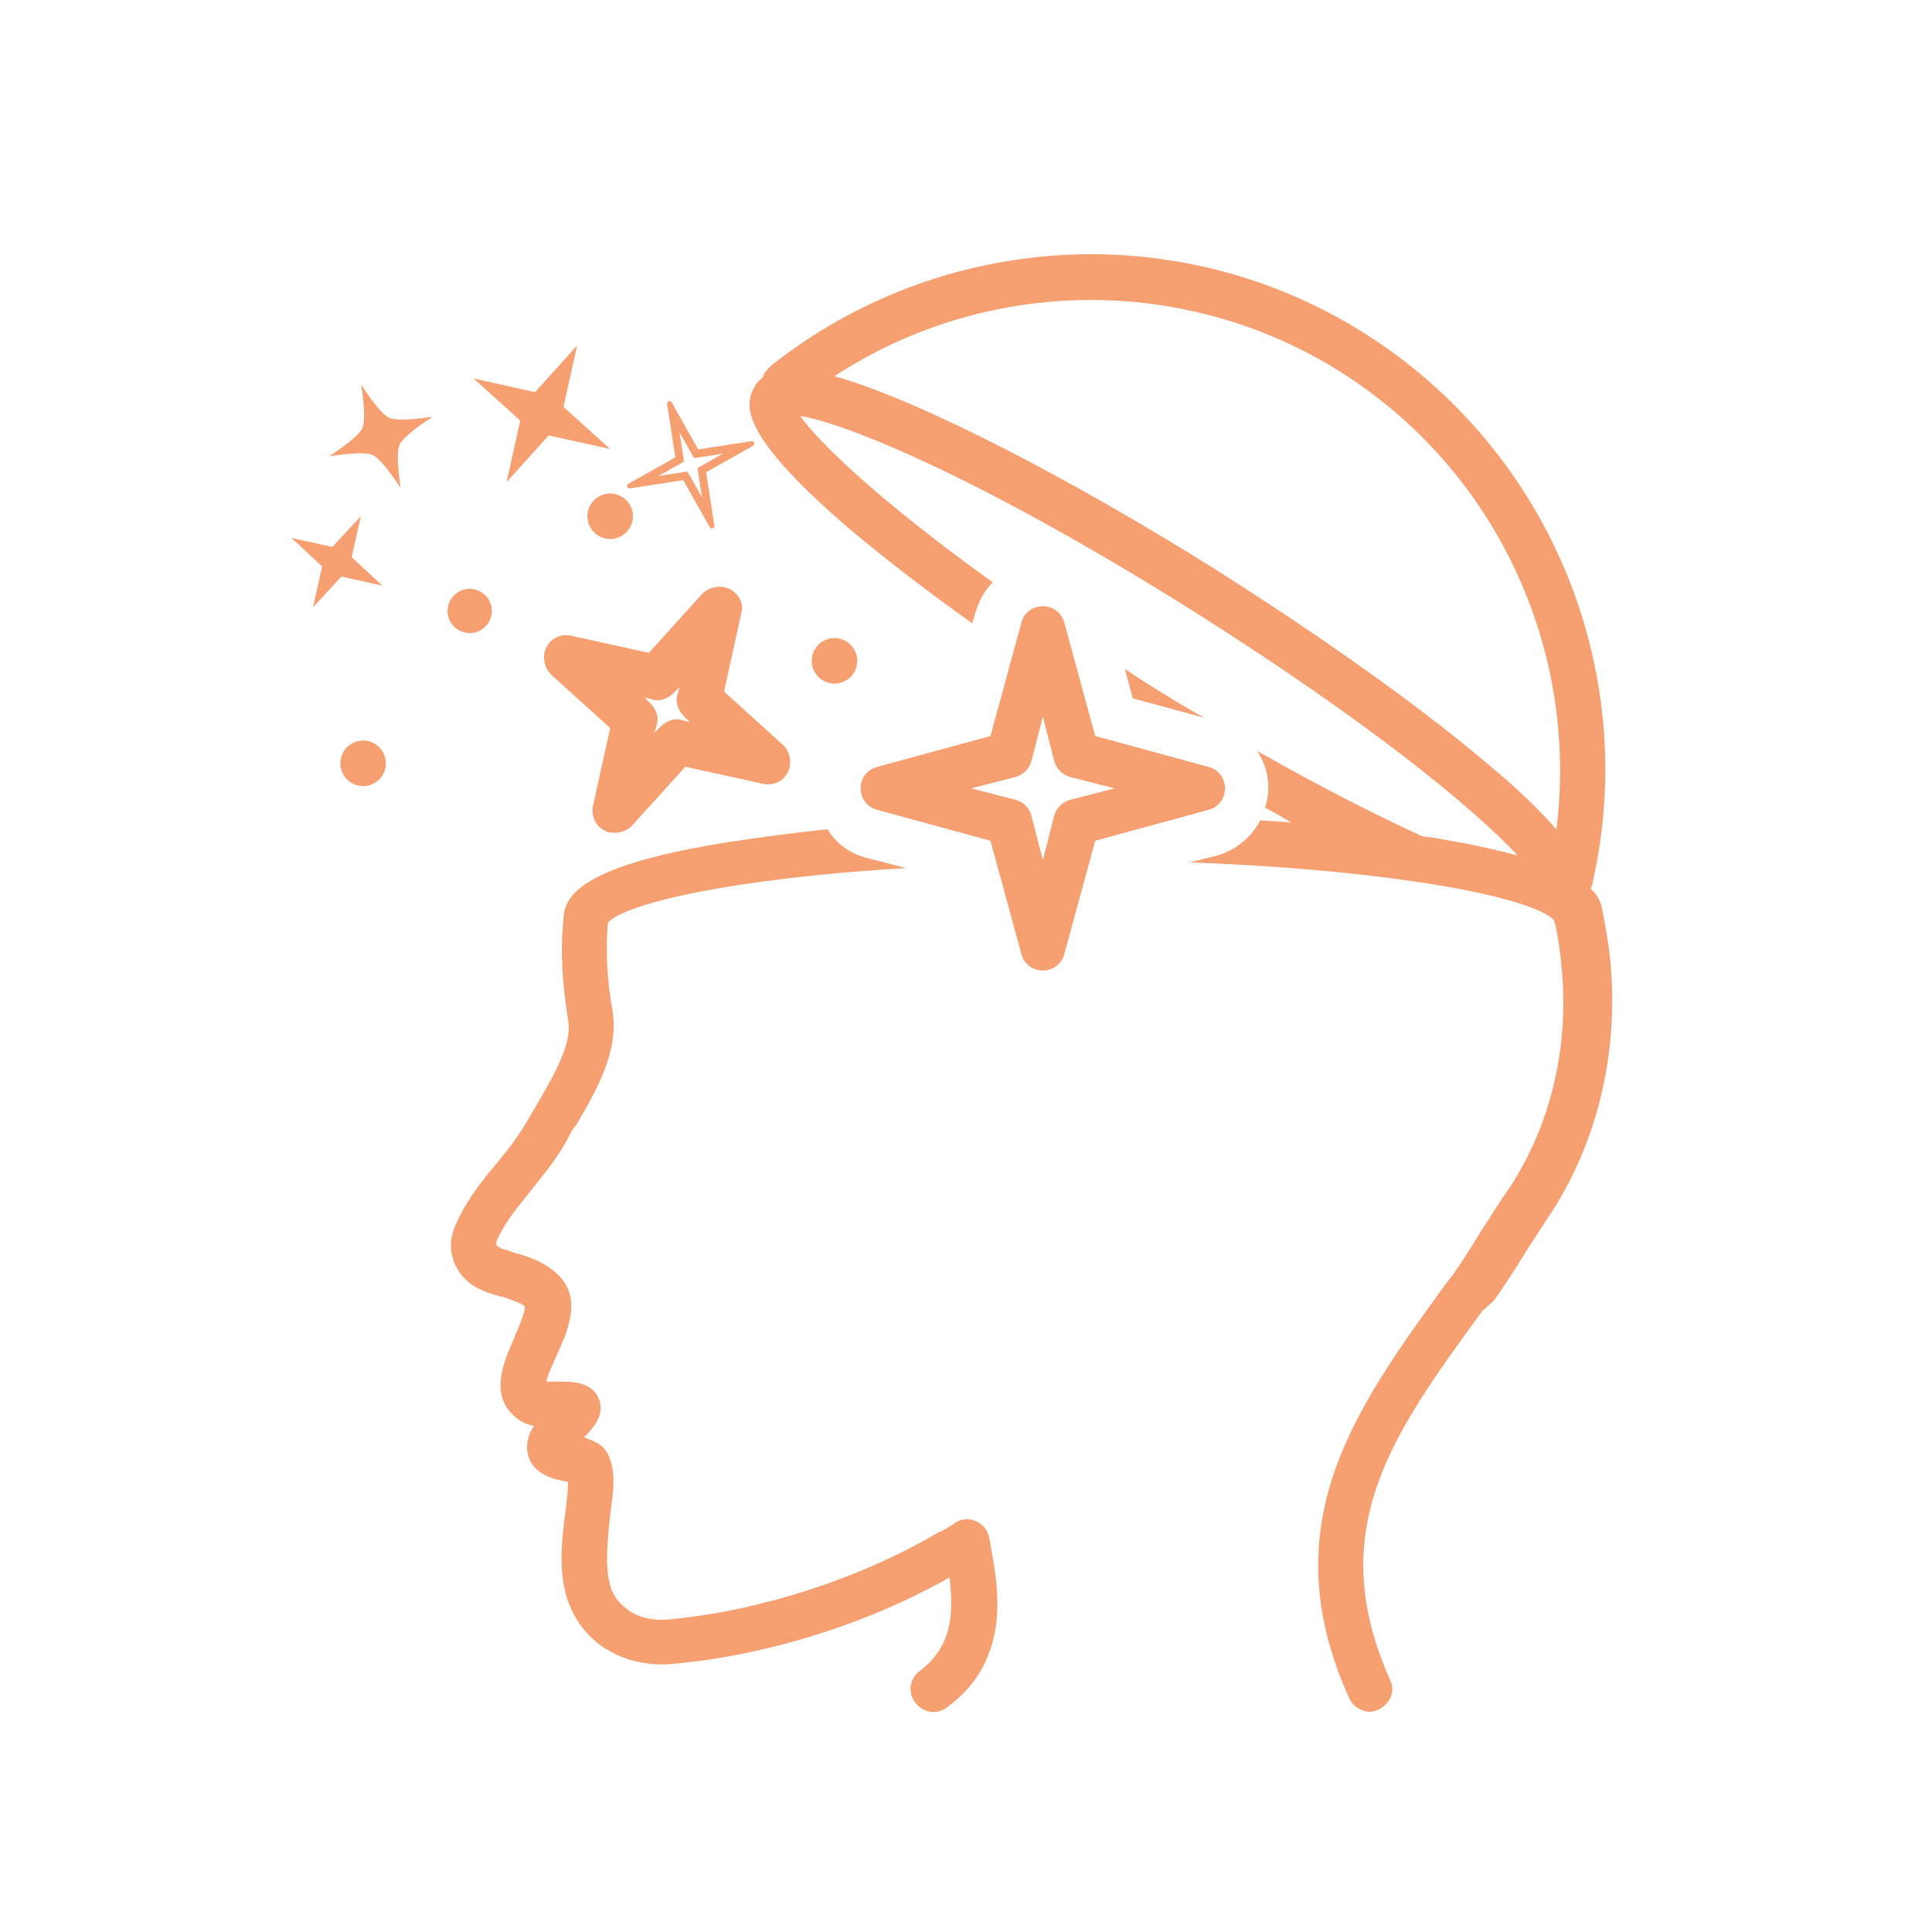 <?xml version="1.0" encoding="UTF-8"?>
<svg xmlns="http://www.w3.org/2000/svg" xmlns:xlink="http://www.w3.org/1999/xlink" width="300" zoomAndPan="magnify" viewBox="0 0 224.88 225" height="300" preserveAspectRatio="xMidYMid meet" version="1.0">
  <defs>
    <clipPath id="db14dac96f">
      <path d="M 52 96 L 117 96 L 117 199.902 L 52 199.902 Z M 52 96 " clip-rule="nonzero"></path>
    </clipPath>
    <clipPath id="b52cfc3fc7">
      <path d="M 87 29 L 188 29 L 188 199.902 L 87 199.902 Z M 87 29 " clip-rule="nonzero"></path>
    </clipPath>
    <clipPath id="ce4ac55a8a">
      <path d="M 33.766 60 L 45 60 L 45 71 L 33.766 71 Z M 33.766 60 " clip-rule="nonzero"></path>
    </clipPath>
    <clipPath id="8ddd7e3eb3">
      <path d="M 38 44 L 51 44 L 51 57 L 38 57 Z M 38 44 " clip-rule="nonzero"></path>
    </clipPath>
    <clipPath id="8a5c87d18c">
      <path d="M 35.961 47.094 L 47.867 42.551 L 52.41 54.457 L 40.504 59 Z M 35.961 47.094 " clip-rule="nonzero"></path>
    </clipPath>
    <clipPath id="07fc2b1e7c">
      <path d="M 35.961 47.094 L 47.867 42.551 L 52.41 54.457 L 40.504 59 Z M 35.961 47.094 " clip-rule="nonzero"></path>
    </clipPath>
    <clipPath id="2c1c2d0c14">
      <path d="M 52.062 68.574 L 57.312 68.574 L 57.312 73.824 L 52.062 73.824 Z M 52.062 68.574 " clip-rule="nonzero"></path>
    </clipPath>
    <clipPath id="28e7dce07a">
      <path d="M 73 47 L 88 47 L 88 61 L 73 61 Z M 73 47 " clip-rule="nonzero"></path>
    </clipPath>
    <clipPath id="3341a75ff4">
      <path d="M 71.406 49.77 L 84.797 45.133 L 89.434 58.527 L 76.043 63.164 Z M 71.406 49.77 " clip-rule="nonzero"></path>
    </clipPath>
    <clipPath id="2f5d769ec9">
      <path d="M 71.406 49.77 L 84.797 45.133 L 89.434 58.527 L 76.043 63.164 Z M 71.406 49.77 " clip-rule="nonzero"></path>
    </clipPath>
    <clipPath id="c9970bff03">
      <path d="M 74 47 L 87 47 L 87 61 L 74 61 Z M 74 47 " clip-rule="nonzero"></path>
    </clipPath>
    <clipPath id="400c857165">
      <path d="M 72.059 50.086 L 84.383 45.82 L 88.652 58.145 L 76.324 62.414 Z M 72.059 50.086 " clip-rule="nonzero"></path>
    </clipPath>
    <clipPath id="e987e73bc3">
      <path d="M 72.059 50.086 L 84.383 45.82 L 88.652 58.145 L 76.324 62.414 Z M 72.059 50.086 " clip-rule="nonzero"></path>
    </clipPath>
    <clipPath id="d1d6bba779">
      <path d="M 73 47 L 88 47 L 88 61 L 73 61 Z M 73 47 " clip-rule="nonzero"></path>
    </clipPath>
    <clipPath id="8edacdde76">
      <path d="M 71.184 49.664 L 84.812 44.945 L 89.531 58.574 L 75.902 63.293 Z M 71.184 49.664 " clip-rule="nonzero"></path>
    </clipPath>
    <clipPath id="994cfd8e65">
      <path d="M 71.184 49.664 L 84.812 44.945 L 89.531 58.574 L 75.902 63.293 Z M 71.184 49.664 " clip-rule="nonzero"></path>
    </clipPath>
    <clipPath id="a4e33236b2">
      <path d="M 73 47 L 88 47 L 88 62 L 73 62 Z M 73 47 " clip-rule="nonzero"></path>
    </clipPath>
    <clipPath id="f2f8daa75b">
      <path d="M 70.809 49.48 L 85.031 44.559 L 89.957 58.777 L 75.734 63.703 Z M 70.809 49.48 " clip-rule="nonzero"></path>
    </clipPath>
    <clipPath id="6589dd98f6">
      <path d="M 70.809 49.48 L 85.031 44.559 L 89.957 58.777 L 75.734 63.703 Z M 70.809 49.48 " clip-rule="nonzero"></path>
    </clipPath>
    <clipPath id="130cedcf46">
      <path d="M 72 46 L 88 46 L 88 62 L 72 62 Z M 72 46 " clip-rule="nonzero"></path>
    </clipPath>
    <clipPath id="568304f781">
      <path d="M 70.434 49.301 L 85.25 44.172 L 90.379 58.984 L 75.562 64.113 Z M 70.434 49.301 " clip-rule="nonzero"></path>
    </clipPath>
    <clipPath id="0d2d93ba5c">
      <path d="M 70.434 49.301 L 85.25 44.172 L 90.379 58.984 L 75.562 64.113 Z M 70.434 49.301 " clip-rule="nonzero"></path>
    </clipPath>
    <clipPath id="657f77a7e1">
      <path d="M 74 48 L 86 48 L 86 60 L 74 60 Z M 74 48 " clip-rule="nonzero"></path>
    </clipPath>
    <clipPath id="5cd5aa7fb1">
      <path d="M 73.125 50.605 L 83.91 46.871 L 87.645 57.656 L 76.859 61.391 Z M 73.125 50.605 " clip-rule="nonzero"></path>
    </clipPath>
    <clipPath id="7b74f0258c">
      <path d="M 73.125 50.605 L 83.91 46.871 L 87.645 57.656 L 76.859 61.391 Z M 73.125 50.605 " clip-rule="nonzero"></path>
    </clipPath>
    <clipPath id="5b516561c0">
      <path d="M 74 47 L 87 47 L 87 61 L 74 61 Z M 74 47 " clip-rule="nonzero"></path>
    </clipPath>
    <clipPath id="c128edc2a3">
      <path d="M 72.094 50.105 L 84.418 45.836 L 88.684 58.16 L 76.359 62.43 Z M 72.094 50.105 " clip-rule="nonzero"></path>
    </clipPath>
    <clipPath id="9d83ca013e">
      <path d="M 72.094 50.105 L 84.418 45.836 L 88.684 58.16 L 76.359 62.43 Z M 72.094 50.105 " clip-rule="nonzero"></path>
    </clipPath>
    <clipPath id="4f29e3fec3">
      <path d="M 74 48 L 87 48 L 87 60 L 74 60 Z M 74 48 " clip-rule="nonzero"></path>
    </clipPath>
    <clipPath id="132bb5eb9c">
      <path d="M 72.695 50.395 L 84.07 46.457 L 88.012 57.836 L 76.633 61.773 Z M 72.695 50.395 " clip-rule="nonzero"></path>
    </clipPath>
    <clipPath id="e0ef9bc88b">
      <path d="M 72.695 50.395 L 84.07 46.457 L 88.012 57.836 L 76.633 61.773 Z M 72.695 50.395 " clip-rule="nonzero"></path>
    </clipPath>
    <clipPath id="35ad6cc283">
      <path d="M 74 47 L 87 47 L 87 61 L 74 61 Z M 74 47 " clip-rule="nonzero"></path>
    </clipPath>
    <clipPath id="32f163956a">
      <path d="M 71.887 50.004 L 84.566 45.613 L 88.957 58.293 L 76.277 62.684 Z M 71.887 50.004 " clip-rule="nonzero"></path>
    </clipPath>
    <clipPath id="75ba90a095">
      <path d="M 71.887 50.004 L 84.566 45.613 L 88.957 58.293 L 76.277 62.684 Z M 71.887 50.004 " clip-rule="nonzero"></path>
    </clipPath>
    <clipPath id="ad11524024">
      <path d="M 73 47 L 87 47 L 87 61 L 73 61 Z M 73 47 " clip-rule="nonzero"></path>
    </clipPath>
    <clipPath id="3ab39ebf11">
      <path d="M 71.543 49.836 L 84.699 45.281 L 89.25 58.438 L 76.098 62.992 Z M 71.543 49.836 " clip-rule="nonzero"></path>
    </clipPath>
    <clipPath id="f8c4689333">
      <path d="M 71.543 49.836 L 84.699 45.281 L 89.25 58.438 L 76.098 62.992 Z M 71.543 49.836 " clip-rule="nonzero"></path>
    </clipPath>
    <clipPath id="743c4a4428">
      <path d="M 73 47 L 88 47 L 88 61 L 73 61 Z M 73 47 " clip-rule="nonzero"></path>
    </clipPath>
    <clipPath id="1823b55039">
      <path d="M 71.195 49.668 L 84.824 44.949 L 89.543 58.578 L 75.914 63.297 Z M 71.195 49.668 " clip-rule="nonzero"></path>
    </clipPath>
    <clipPath id="7020d5a200">
      <path d="M 71.195 49.668 L 84.824 44.949 L 89.543 58.578 L 75.914 63.297 Z M 71.195 49.668 " clip-rule="nonzero"></path>
    </clipPath>
    <clipPath id="d5271d236f">
      <path d="M 75 49 L 86 49 L 86 60 L 75 60 Z M 75 49 " clip-rule="nonzero"></path>
    </clipPath>
    <clipPath id="82df46e34a">
      <path d="M 73.68 50.875 L 83.637 47.43 L 87.082 57.383 L 77.129 60.832 Z M 73.68 50.875 " clip-rule="nonzero"></path>
    </clipPath>
    <clipPath id="265e36c849">
      <path d="M 73.68 50.875 L 83.637 47.43 L 87.082 57.383 L 77.129 60.832 Z M 73.68 50.875 " clip-rule="nonzero"></path>
    </clipPath>
  </defs>
  <path fill="#f6a071" d="M 133.324 79.48 C 132.527 78.949 131.734 78.418 130.938 77.891 L 131.867 81.336 L 140.219 83.59 C 137.965 82.398 135.711 80.938 133.324 79.48 Z M 133.324 79.48 " fill-opacity="1" fill-rule="nonzero"></path>
  <g clip-path="url(#db14dac96f)">
    <path fill="#f6a071" d="M 107.07 194.578 C 105.875 195.508 105.609 197.098 106.539 198.293 C 107.465 199.484 109.059 199.75 110.25 198.824 C 117.676 193.387 116.219 185.031 115.422 180.656 C 115.289 180.125 115.289 179.594 115.156 179.199 C 115.023 178.27 114.496 177.605 113.699 177.207 C 112.902 176.812 111.977 176.812 111.18 177.34 C 111.047 177.473 109.59 178.402 109.324 178.402 C 100.172 183.84 88.238 187.684 77.633 188.613 C 75.906 188.746 74.184 188.348 72.988 187.418 C 71.93 186.625 71.266 185.695 71 184.633 C 70.34 182.246 70.734 179.066 71 176.414 C 71.398 173.629 71.664 171.508 70.867 169.648 C 70.34 168.191 69.012 167.793 67.949 167.395 C 69.012 166.336 70.207 165.008 69.809 163.285 C 69.145 160.898 66.625 160.898 65.035 160.898 C 64.637 160.898 64.105 160.898 63.574 160.898 C 63.707 160.102 64.371 158.777 64.77 157.848 C 66.094 154.93 67.82 151.086 64.77 148.301 C 63.441 147.109 61.852 146.445 60.395 146.047 L 59.863 145.914 C 59.598 145.781 59.332 145.781 59.199 145.648 C 58.535 145.516 57.875 145.25 57.742 144.984 C 57.742 144.984 57.742 144.855 57.742 144.59 C 58.535 142.73 59.863 141.008 61.586 138.887 C 63.043 137.031 64.77 135.043 66.094 132.523 C 66.359 131.992 66.625 131.461 67.023 131.062 C 69.41 126.953 72.062 122.445 71.266 117.672 C 70.602 113.957 70.469 110.641 70.734 107.461 C 72.727 105.207 85.32 102.289 105.477 101.094 L 100.836 99.902 C 98.848 99.371 97.258 98.176 96.328 96.586 C 92.219 96.984 88.504 97.516 84.926 98.047 C 68.082 100.695 65.562 104.145 65.562 107.062 C 65.168 110.773 65.434 114.621 66.094 118.73 C 66.625 121.516 64.504 125.098 62.516 128.543 C 62.25 129.074 61.852 129.605 61.586 130.133 C 60.395 132.258 58.934 134.113 57.477 135.836 C 55.617 138.09 54.027 140.211 52.969 142.73 C 52.172 144.457 52.305 146.445 53.363 148.035 C 54.559 149.891 56.414 150.422 57.609 150.82 C 57.742 150.82 58.008 150.953 58.137 150.953 L 58.668 151.086 C 59.73 151.484 60.656 151.75 61.055 152.148 C 61.188 152.676 60.262 154.668 59.863 155.727 C 58.668 158.512 56.68 162.621 60.262 165.273 C 60.789 165.672 61.453 165.938 62.117 166.07 C 61.586 166.867 61.32 167.66 61.32 168.59 C 61.453 171.773 64.637 172.301 65.961 172.566 C 65.961 172.566 65.961 172.566 66.094 172.566 C 66.094 173.496 65.961 174.82 65.828 175.75 C 65.434 178.801 64.902 182.645 65.961 186.094 C 66.625 188.215 67.949 190.203 69.941 191.664 C 72.195 193.254 75.113 194.051 78.16 193.785 C 89.035 192.855 100.969 189.145 110.516 183.707 C 111.047 187.949 110.781 191.793 107.07 194.578 Z M 107.07 194.578 " fill-opacity="1" fill-rule="nonzero"></path>
  </g>
  <g clip-path="url(#b52cfc3fc7)">
    <path fill="#f6a071" d="M 173.898 151.484 C 175.227 149.629 176.418 147.77 177.48 146.047 C 178.277 144.723 179.203 143.395 180.133 141.938 C 185.703 133.715 188.355 123.371 187.559 112.895 C 187.426 110.773 187.027 108.52 186.629 106.398 C 186.496 105.473 186.23 104.41 185.172 103.48 C 185.305 103.215 185.438 102.953 185.438 102.688 C 191.008 77.891 180.266 52.297 158.785 38.773 C 137.301 25.246 109.59 26.836 89.699 42.617 C 89.301 43.016 88.902 43.414 88.77 43.941 C 88.371 44.34 87.973 44.605 87.84 45.004 C 86.383 47.391 86.648 51.105 98.848 61.578 C 102.957 65.027 107.73 68.738 113.168 72.586 L 113.566 71.258 C 113.965 69.934 114.629 68.738 115.555 67.812 C 102.426 58.398 95.266 51.5 93.145 48.453 C 98.316 49.246 114.098 55.613 138.629 70.996 C 159.445 84.121 171.645 94.199 176.684 99.637 C 174.297 98.973 171.25 98.309 167.402 97.648 C 166.871 97.516 166.211 97.516 165.547 97.383 C 160.375 94.996 154.012 91.812 146.32 87.438 C 147.246 88.762 147.645 90.223 147.645 91.812 C 147.645 92.609 147.512 93.27 147.246 94.066 C 148.309 94.598 149.234 95.129 150.297 95.789 C 149.105 95.656 147.91 95.656 146.719 95.527 C 145.656 97.516 143.934 98.973 141.68 99.637 L 138.496 100.434 C 163.16 101.359 178.805 104.676 180.93 107.195 C 180.93 107.328 180.93 107.461 181.062 107.594 C 181.457 109.449 181.723 111.438 181.855 113.293 C 182.652 122.578 180.266 131.727 175.359 138.887 C 174.297 140.344 173.504 141.805 172.574 143.129 C 171.512 144.855 170.453 146.578 169.258 148.301 L 168.332 149.496 C 157.855 163.949 147.91 177.473 157.059 197.762 C 157.457 198.691 158.52 199.352 159.445 199.352 C 159.844 199.352 160.242 199.219 160.508 199.086 C 161.832 198.426 162.496 196.965 161.832 195.641 C 154.012 178.137 162.098 167 172.574 152.676 Z M 173.105 88.895 C 165.148 82.133 153.879 74.176 141.547 66.352 C 125.5 56.273 107.465 46.727 97.125 43.812 C 114.758 32.273 137.832 31.875 156 43.281 C 174.164 54.684 183.844 75.637 181.195 96.586 C 179.336 94.465 176.816 91.945 173.105 88.895 Z M 173.105 88.895 " fill-opacity="1" fill-rule="nonzero"></path>
  </g>
  <path fill="#f6a071" d="M 121.391 113.027 C 122.582 113.027 123.645 112.234 123.91 111.039 L 127.488 97.914 L 140.617 94.332 C 141.812 94.066 142.605 93.008 142.605 91.812 C 142.605 90.621 141.812 89.559 140.617 89.293 L 127.488 85.715 L 123.91 72.586 C 123.645 71.391 122.582 70.598 121.391 70.598 C 120.195 70.598 119.137 71.391 118.871 72.586 L 115.289 85.715 L 102.164 89.293 C 100.969 89.559 100.172 90.621 100.172 91.812 C 100.172 93.008 100.969 94.066 102.164 94.332 L 115.289 97.914 L 118.871 111.039 C 119.137 112.234 120.195 113.027 121.391 113.027 Z M 113.035 91.812 L 118.207 90.488 C 119.137 90.223 119.797 89.559 120.062 88.629 L 121.391 83.457 L 122.715 88.629 C 122.98 89.559 123.645 90.223 124.574 90.488 L 129.742 91.812 L 124.574 93.141 C 123.645 93.402 122.98 94.066 122.715 94.996 L 121.391 100.168 L 120.062 94.996 C 119.797 94.066 119.137 93.402 118.207 93.141 Z M 113.035 91.812 " fill-opacity="1" fill-rule="nonzero"></path>
  <path fill="#f6a071" d="M 84.926 68.605 C 83.863 68.078 82.539 68.344 81.742 69.137 L 75.508 76.031 L 66.492 74.043 C 65.301 73.777 64.105 74.309 63.574 75.371 C 63.043 76.43 63.309 77.758 64.105 78.551 L 71 84.785 L 69.012 93.801 C 68.746 94.996 69.277 96.188 70.34 96.719 C 70.734 96.984 71.133 96.984 71.531 96.984 C 72.195 96.984 72.988 96.719 73.52 96.188 L 79.754 89.293 L 88.77 91.281 C 89.965 91.547 91.156 91.016 91.688 89.957 C 92.219 88.895 91.953 87.57 91.156 86.773 L 84.262 80.543 L 86.25 71.523 C 86.648 70.332 85.984 69.137 84.926 68.605 Z M 79.355 83.855 C 78.426 83.59 77.5 83.988 76.836 84.652 L 76.172 85.316 L 76.438 84.387 C 76.703 83.457 76.305 82.531 75.641 81.867 L 74.98 81.203 L 75.906 81.469 C 76.836 81.734 77.766 81.336 78.426 80.676 L 79.09 80.012 L 78.824 80.938 C 78.559 81.867 78.957 82.797 79.621 83.457 L 80.281 84.121 Z M 79.355 83.855 " fill-opacity="1" fill-rule="nonzero"></path>
  <path fill="#f6a071" d="M 62.25 45.668 L 55.09 44.074 L 60.527 48.98 L 58.934 56.145 L 63.84 50.707 L 71 52.297 L 65.562 47.391 L 67.156 40.23 Z M 62.25 45.668 " fill-opacity="1" fill-rule="nonzero"></path>
  <g clip-path="url(#ce4ac55a8a)">
    <path fill="#f6a071" d="M 39.707 67.148 L 44.48 68.211 L 40.898 64.895 L 41.961 60.121 L 38.645 63.699 L 33.871 62.641 L 37.453 65.957 L 36.391 70.73 Z M 39.707 67.148 " fill-opacity="1" fill-rule="nonzero"></path>
  </g>
  <path fill="#f6a071" d="M 73.652 60.121 C 73.652 60.473 73.586 60.812 73.449 61.137 C 73.316 61.461 73.125 61.746 72.875 61.996 C 72.629 62.246 72.34 62.438 72.016 62.57 C 71.691 62.707 71.352 62.773 71 62.773 C 70.648 62.773 70.312 62.707 69.984 62.57 C 69.66 62.438 69.375 62.246 69.125 61.996 C 68.879 61.746 68.684 61.461 68.551 61.137 C 68.418 60.812 68.348 60.473 68.348 60.121 C 68.348 59.77 68.418 59.43 68.551 59.105 C 68.684 58.781 68.879 58.496 69.125 58.246 C 69.375 57.996 69.66 57.805 69.984 57.672 C 70.312 57.535 70.648 57.469 71 57.469 C 71.352 57.469 71.691 57.535 72.016 57.672 C 72.34 57.805 72.629 57.996 72.875 58.246 C 73.125 58.496 73.316 58.781 73.449 59.105 C 73.586 59.43 73.652 59.77 73.652 60.121 Z M 73.652 60.121 " fill-opacity="1" fill-rule="nonzero"></path>
  <path fill="#f6a071" d="M 44.879 88.895 C 44.879 89.246 44.812 89.586 44.676 89.91 C 44.543 90.234 44.352 90.523 44.102 90.77 C 43.852 91.02 43.566 91.211 43.242 91.344 C 42.918 91.48 42.578 91.547 42.227 91.547 C 41.875 91.547 41.535 91.48 41.211 91.344 C 40.887 91.211 40.602 91.02 40.352 90.77 C 40.102 90.523 39.91 90.234 39.777 89.91 C 39.641 89.586 39.574 89.246 39.574 88.895 C 39.574 88.543 39.641 88.207 39.777 87.879 C 39.91 87.555 40.102 87.27 40.352 87.02 C 40.602 86.773 40.887 86.578 41.211 86.445 C 41.535 86.312 41.875 86.242 42.227 86.242 C 42.578 86.242 42.918 86.312 43.242 86.445 C 43.566 86.578 43.852 86.773 44.102 87.02 C 44.352 87.27 44.543 87.555 44.676 87.879 C 44.812 88.207 44.879 88.543 44.879 88.895 Z M 44.879 88.895 " fill-opacity="1" fill-rule="nonzero"></path>
  <path fill="#f6a071" d="M 99.777 76.961 C 99.777 77.312 99.707 77.652 99.574 77.977 C 99.438 78.301 99.246 78.586 99 78.836 C 98.75 79.086 98.465 79.277 98.137 79.41 C 97.812 79.547 97.477 79.613 97.125 79.613 C 96.773 79.613 96.434 79.547 96.109 79.41 C 95.785 79.277 95.496 79.086 95.25 78.836 C 95 78.586 94.809 78.301 94.672 77.977 C 94.539 77.652 94.473 77.312 94.473 76.961 C 94.473 76.609 94.539 76.27 94.672 75.945 C 94.809 75.621 95 75.336 95.25 75.086 C 95.496 74.836 95.785 74.645 96.109 74.512 C 96.434 74.375 96.773 74.309 97.125 74.309 C 97.477 74.309 97.812 74.375 98.137 74.512 C 98.465 74.645 98.75 74.836 99 75.086 C 99.246 75.336 99.438 75.621 99.574 75.945 C 99.707 76.27 99.777 76.609 99.777 76.961 Z M 99.777 76.961 " fill-opacity="1" fill-rule="nonzero"></path>
  <g clip-path="url(#8ddd7e3eb3)">
    <g clip-path="url(#8a5c87d18c)">
      <g clip-path="url(#07fc2b1e7c)">
        <path fill="#f6a071" d="M 46.473 51.797 C 45.953 52.957 46.613 56.871 46.613 56.871 C 46.613 56.871 44.496 53.512 43.34 52.992 C 42.18 52.477 38.266 53.137 38.266 53.137 C 38.266 53.137 41.625 51.02 42.141 49.859 C 42.66 48.703 42 44.789 42 44.789 C 42 44.789 44.117 48.148 45.273 48.664 C 46.434 49.184 50.348 48.523 50.348 48.523 C 50.348 48.523 46.988 50.641 46.473 51.797 Z M 46.473 51.797 " fill-opacity="1" fill-rule="nonzero"></path>
      </g>
    </g>
  </g>
  <g clip-path="url(#2c1c2d0c14)">
    <path fill="#f6a071" d="M 57.219 71.152 C 57.219 71.496 57.152 71.824 57.02 72.137 C 56.891 72.453 56.703 72.734 56.461 72.973 C 56.219 73.215 55.941 73.402 55.625 73.531 C 55.312 73.664 54.98 73.73 54.641 73.73 C 54.297 73.73 53.969 73.664 53.652 73.531 C 53.34 73.402 53.059 73.215 52.816 72.973 C 52.578 72.734 52.391 72.453 52.258 72.137 C 52.129 71.824 52.062 71.496 52.062 71.152 C 52.062 70.812 52.129 70.48 52.258 70.168 C 52.391 69.852 52.578 69.57 52.816 69.332 C 53.059 69.09 53.34 68.902 53.652 68.773 C 53.969 68.641 54.297 68.574 54.641 68.574 C 54.98 68.574 55.312 68.641 55.625 68.773 C 55.941 68.902 56.219 69.09 56.461 69.332 C 56.703 69.57 56.891 69.852 57.02 70.168 C 57.152 70.48 57.219 70.812 57.219 71.152 Z M 57.219 71.152 " fill-opacity="1" fill-rule="nonzero"></path>
  </g>
  <g clip-path="url(#28e7dce07a)">
    <g clip-path="url(#3341a75ff4)">
      <g clip-path="url(#2f5d769ec9)">
        <path fill="#f6a071" d="M 82.691 60.797 C 82.555 60.848 82.449 60.805 82.379 60.68 L 79.598 55.746 L 74 56.613 C 73.855 56.633 73.762 56.578 73.715 56.438 C 73.668 56.301 73.707 56.199 73.832 56.125 L 78.766 53.344 L 77.902 47.75 C 77.879 47.605 77.938 47.508 78.074 47.461 C 78.211 47.414 78.316 47.453 78.387 47.582 L 81.168 52.516 L 86.766 51.648 C 86.906 51.625 87.004 51.684 87.051 51.82 C 87.098 51.961 87.059 52.062 86.934 52.137 L 82 54.914 L 82.863 60.512 C 82.887 60.656 82.828 60.75 82.691 60.797 Z M 75.344 55.875 L 79.699 55.199 C 79.816 55.184 79.906 55.227 79.965 55.332 L 82.129 59.172 L 81.453 54.816 C 81.438 54.699 81.48 54.609 81.586 54.551 L 85.422 52.387 L 81.07 53.059 C 80.949 53.078 80.863 53.035 80.805 52.93 L 78.641 49.094 L 79.312 53.445 C 79.332 53.566 79.285 53.652 79.184 53.711 Z M 75.344 55.875 " fill-opacity="1" fill-rule="nonzero"></path>
      </g>
    </g>
  </g>
  <g clip-path="url(#c9970bff03)">
    <g clip-path="url(#400c857165)">
      <g clip-path="url(#e987e73bc3)">
        <path fill="#f6a071" d="M 82.523 60.312 C 82.395 60.359 82.301 60.32 82.234 60.203 L 79.656 55.629 L 74.465 56.43 C 74.332 56.453 74.242 56.398 74.199 56.27 C 74.152 56.145 74.191 56.047 74.309 55.98 L 78.883 53.402 L 78.082 48.211 C 78.062 48.078 78.113 47.988 78.242 47.945 C 78.371 47.902 78.465 47.938 78.531 48.055 L 81.109 52.633 L 86.301 51.828 C 86.434 51.809 86.523 51.863 86.566 51.988 C 86.609 52.117 86.574 52.215 86.457 52.281 L 81.883 54.859 L 82.684 60.047 C 82.703 60.18 82.652 60.27 82.523 60.312 Z M 75.707 55.75 L 79.75 55.125 C 79.859 55.105 79.941 55.148 79.996 55.242 L 82 58.805 L 81.375 54.766 C 81.359 54.656 81.398 54.574 81.496 54.52 L 85.055 52.512 L 81.02 53.137 C 80.91 53.152 80.828 53.113 80.773 53.016 L 78.766 49.457 L 79.391 53.496 C 79.406 53.605 79.367 53.688 79.27 53.742 Z M 75.707 55.75 " fill-opacity="1" fill-rule="nonzero"></path>
      </g>
    </g>
  </g>
  <g clip-path="url(#d1d6bba779)">
    <g clip-path="url(#8edacdde76)">
      <g clip-path="url(#994cfd8e65)">
        <path fill="#f6a071" d="M 82.75 60.965 C 82.609 61.012 82.5 60.973 82.43 60.844 L 79.578 55.785 L 73.844 56.672 C 73.695 56.695 73.598 56.637 73.547 56.496 C 73.5 56.355 73.539 56.25 73.668 56.176 L 78.727 53.324 L 77.84 47.59 C 77.816 47.441 77.875 47.344 78.016 47.297 C 78.156 47.246 78.266 47.289 78.336 47.418 L 81.188 52.473 L 86.922 51.586 C 87.07 51.562 87.168 51.625 87.219 51.766 C 87.266 51.906 87.227 52.012 87.094 52.086 L 82.039 54.934 L 82.926 60.668 C 82.949 60.816 82.891 60.914 82.75 60.965 Z M 75.215 55.918 L 79.684 55.227 C 79.805 55.211 79.895 55.254 79.953 55.359 L 82.172 59.297 L 81.48 54.832 C 81.465 54.711 81.508 54.621 81.613 54.562 L 85.547 52.344 L 81.086 53.031 C 80.965 53.051 80.875 53.008 80.812 52.898 L 78.594 48.965 L 79.285 53.43 C 79.305 53.551 79.258 53.641 79.152 53.703 Z M 75.215 55.918 " fill-opacity="1" fill-rule="nonzero"></path>
      </g>
    </g>
  </g>
  <g clip-path="url(#a4e33236b2)">
    <g clip-path="url(#f2f8daa75b)">
      <g clip-path="url(#6589dd98f6)">
        <path fill="#f6a071" d="M 82.844 61.242 C 82.699 61.293 82.586 61.25 82.512 61.113 L 79.547 55.852 L 73.578 56.777 C 73.426 56.801 73.32 56.738 73.27 56.594 C 73.219 56.445 73.262 56.336 73.398 56.258 L 78.66 53.293 L 77.738 47.324 C 77.715 47.172 77.773 47.07 77.922 47.02 C 78.066 46.969 78.18 47.012 78.254 47.145 L 81.219 52.406 L 87.188 51.484 C 87.34 51.461 87.441 51.523 87.492 51.668 C 87.543 51.816 87.504 51.926 87.367 52.004 L 82.105 54.969 L 83.031 60.934 C 83.055 61.09 82.992 61.191 82.844 61.242 Z M 75.008 55.992 L 79.656 55.273 C 79.781 55.254 79.875 55.301 79.938 55.41 L 82.246 59.504 L 81.527 54.863 C 81.508 54.734 81.555 54.641 81.664 54.578 L 85.758 52.27 L 81.113 52.988 C 80.988 53.008 80.895 52.961 80.832 52.852 L 78.523 48.758 L 79.242 53.402 C 79.262 53.527 79.215 53.621 79.105 53.684 Z M 75.008 55.992 " fill-opacity="1" fill-rule="nonzero"></path>
      </g>
    </g>
  </g>
  <g clip-path="url(#130cedcf46)">
    <g clip-path="url(#568304f781)">
      <g clip-path="url(#0d2d93ba5c)">
        <path fill="#f6a071" d="M 82.941 61.52 C 82.789 61.574 82.672 61.527 82.594 61.387 L 79.512 55.922 L 73.312 56.879 C 73.152 56.906 73.047 56.84 72.992 56.688 C 72.941 56.535 72.984 56.422 73.125 56.34 L 78.594 53.262 L 77.633 47.059 C 77.609 46.898 77.672 46.793 77.824 46.738 C 77.977 46.688 78.094 46.73 78.172 46.871 L 81.254 52.34 L 87.453 51.379 C 87.613 51.355 87.719 51.418 87.773 51.57 C 87.824 51.723 87.781 51.84 87.641 51.918 L 82.172 55 L 83.133 61.203 C 83.156 61.359 83.094 61.469 82.941 61.52 Z M 74.797 56.062 L 79.625 55.316 C 79.758 55.297 79.855 55.344 79.922 55.461 L 82.316 59.715 L 81.57 54.891 C 81.551 54.758 81.598 54.66 81.715 54.594 L 85.965 52.195 L 81.145 52.941 C 81.012 52.961 80.914 52.914 80.848 52.801 L 78.449 48.547 L 79.195 53.371 C 79.215 53.504 79.168 53.602 79.055 53.668 Z M 74.797 56.062 " fill-opacity="1" fill-rule="nonzero"></path>
      </g>
    </g>
  </g>
  <g clip-path="url(#657f77a7e1)">
    <g clip-path="url(#5cd5aa7fb1)">
      <g clip-path="url(#7b74f0258c)">
        <path fill="#f6a071" d="M 82.25 59.52 C 82.137 59.559 82.055 59.527 81.996 59.426 L 79.75 55.438 L 75.223 56.137 C 75.109 56.156 75.031 56.109 74.992 55.996 C 74.953 55.887 74.984 55.801 75.086 55.742 L 79.078 53.496 L 78.375 48.973 C 78.359 48.855 78.406 48.777 78.516 48.738 C 78.629 48.699 78.711 48.734 78.77 48.836 L 81.016 52.824 L 85.543 52.125 C 85.656 52.105 85.734 52.152 85.773 52.266 C 85.812 52.375 85.781 52.461 85.676 52.516 L 81.688 54.766 L 82.391 59.289 C 82.406 59.406 82.359 59.48 82.25 59.52 Z M 76.309 55.543 L 79.832 54.996 C 79.926 54.98 79.996 55.016 80.047 55.102 L 81.793 58.203 L 81.25 54.684 C 81.234 54.59 81.27 54.516 81.355 54.469 L 84.457 52.719 L 80.938 53.266 C 80.84 53.277 80.77 53.242 80.723 53.16 L 78.973 50.059 L 79.516 53.578 C 79.531 53.672 79.496 53.746 79.414 53.793 Z M 76.309 55.543 " fill-opacity="1" fill-rule="nonzero"></path>
      </g>
    </g>
  </g>
  <g clip-path="url(#5b516561c0)">
    <g clip-path="url(#c128edc2a3)">
      <g clip-path="url(#9d83ca013e)">
        <path fill="#f6a071" d="M 82.516 60.289 C 82.387 60.332 82.293 60.297 82.227 60.18 L 79.656 55.621 L 74.488 56.422 C 74.355 56.441 74.266 56.391 74.223 56.262 C 74.18 56.137 74.215 56.039 74.332 55.973 L 78.891 53.406 L 78.09 48.238 C 78.07 48.105 78.125 48.016 78.25 47.973 C 78.379 47.926 78.473 47.965 78.539 48.082 L 81.105 52.637 L 86.277 51.84 C 86.41 51.816 86.496 51.871 86.539 51.996 C 86.586 52.125 86.547 52.223 86.43 52.289 L 81.875 54.855 L 82.676 60.023 C 82.695 60.156 82.641 60.242 82.516 60.289 Z M 75.727 55.742 L 79.75 55.117 C 79.859 55.102 79.941 55.141 79.996 55.238 L 81.996 58.785 L 81.371 54.762 C 81.355 54.656 81.395 54.574 81.492 54.52 L 85.035 52.52 L 81.016 53.141 C 80.906 53.156 80.824 53.117 80.77 53.02 L 78.773 49.477 L 79.395 53.5 C 79.41 53.609 79.371 53.691 79.273 53.746 Z M 75.727 55.742 " fill-opacity="1" fill-rule="nonzero"></path>
      </g>
    </g>
  </g>
  <g clip-path="url(#4f29e3fec3)">
    <g clip-path="url(#132bb5eb9c)">
      <g clip-path="url(#e0ef9bc88b)">
        <path fill="#f6a071" d="M 82.359 59.84 C 82.242 59.883 82.152 59.848 82.09 59.738 L 79.711 55.516 L 74.918 56.254 C 74.793 56.273 74.711 56.227 74.672 56.105 C 74.629 55.988 74.664 55.898 74.773 55.84 L 79 53.457 L 78.258 48.664 C 78.238 48.543 78.289 48.461 78.406 48.418 C 78.523 48.379 78.613 48.41 78.672 48.52 L 81.055 52.746 L 85.848 52.004 C 85.969 51.984 86.051 52.035 86.094 52.152 C 86.133 52.27 86.102 52.359 85.992 52.422 L 81.766 54.801 L 82.508 59.594 C 82.527 59.719 82.477 59.801 82.359 59.84 Z M 76.066 55.625 L 79.797 55.047 C 79.898 55.031 79.973 55.07 80.023 55.156 L 81.875 58.445 L 81.301 54.719 C 81.285 54.617 81.32 54.539 81.41 54.488 L 84.695 52.637 L 80.969 53.211 C 80.867 53.227 80.793 53.191 80.742 53.102 L 78.887 49.816 L 79.465 53.543 C 79.48 53.645 79.445 53.723 79.355 53.773 Z M 76.066 55.625 " fill-opacity="1" fill-rule="nonzero"></path>
      </g>
    </g>
  </g>
  <g clip-path="url(#35ad6cc283)">
    <g clip-path="url(#32f163956a)">
      <g clip-path="url(#75ba90a095)">
        <path fill="#f6a071" d="M 82.57 60.441 C 82.438 60.488 82.34 60.449 82.273 60.328 L 79.641 55.66 L 74.344 56.48 C 74.207 56.5 74.117 56.445 74.07 56.316 C 74.023 56.188 74.062 56.086 74.184 56.02 L 78.855 53.387 L 78.035 48.09 C 78.012 47.953 78.066 47.863 78.199 47.816 C 78.328 47.773 78.426 47.809 78.496 47.93 L 81.125 52.602 L 86.422 51.781 C 86.559 51.762 86.648 51.816 86.695 51.945 C 86.738 52.074 86.703 52.176 86.582 52.242 L 81.914 54.871 L 82.73 60.172 C 82.754 60.305 82.699 60.398 82.57 60.441 Z M 75.613 55.781 L 79.734 55.145 C 79.848 55.129 79.934 55.168 79.988 55.266 L 82.035 58.902 L 81.398 54.781 C 81.379 54.668 81.422 54.582 81.52 54.527 L 85.152 52.48 L 81.031 53.117 C 80.922 53.133 80.836 53.094 80.781 52.992 L 78.73 49.359 L 79.371 53.484 C 79.387 53.594 79.344 53.68 79.246 53.734 Z M 75.613 55.781 " fill-opacity="1" fill-rule="nonzero"></path>
      </g>
    </g>
  </g>
  <g clip-path="url(#ad11524024)">
    <g clip-path="url(#3ab39ebf11)">
      <g clip-path="url(#f8c4689333)">
        <path fill="#f6a071" d="M 82.656 60.695 C 82.52 60.742 82.418 60.703 82.348 60.578 L 79.609 55.723 L 74.098 56.574 C 73.957 56.594 73.863 56.539 73.816 56.402 C 73.77 56.27 73.809 56.164 73.934 56.094 L 78.789 53.355 L 77.938 47.844 C 77.918 47.703 77.973 47.609 78.109 47.562 C 78.242 47.516 78.348 47.555 78.418 47.68 L 81.156 52.539 L 86.664 51.688 C 86.809 51.664 86.902 51.723 86.949 51.855 C 86.996 51.992 86.957 52.094 86.832 52.164 L 81.973 54.902 L 82.824 60.414 C 82.848 60.555 82.789 60.648 82.656 60.695 Z M 75.418 55.848 L 79.707 55.184 C 79.824 55.168 79.914 55.211 79.973 55.312 L 82.102 59.094 L 81.438 54.805 C 81.418 54.688 81.461 54.602 81.566 54.543 L 85.344 52.41 L 81.059 53.074 C 80.941 53.094 80.852 53.051 80.797 52.949 L 78.664 49.168 L 79.328 53.457 C 79.344 53.574 79.301 53.66 79.199 53.719 Z M 75.418 55.848 " fill-opacity="1" fill-rule="nonzero"></path>
      </g>
    </g>
  </g>
  <g clip-path="url(#743c4a4428)">
    <g clip-path="url(#1823b55039)">
      <g clip-path="url(#7020d5a200)">
        <path fill="#f6a071" d="M 82.746 60.953 C 82.605 61.004 82.5 60.965 82.426 60.832 L 79.578 55.785 L 73.852 56.672 C 73.703 56.691 73.605 56.633 73.559 56.492 C 73.508 56.352 73.551 56.246 73.68 56.172 L 78.73 53.328 L 77.844 47.598 C 77.82 47.453 77.879 47.355 78.02 47.305 C 78.16 47.258 78.27 47.297 78.34 47.426 L 81.188 52.477 L 86.914 51.59 C 87.062 51.566 87.16 51.625 87.207 51.766 C 87.258 51.906 87.215 52.016 87.086 52.09 L 82.035 54.934 L 82.922 60.66 C 82.945 60.809 82.887 60.906 82.746 60.953 Z M 75.223 55.918 L 79.684 55.227 C 79.805 55.207 79.895 55.254 79.957 55.359 L 82.168 59.289 L 81.48 54.832 C 81.461 54.711 81.504 54.621 81.613 54.559 L 85.539 52.344 L 81.086 53.035 C 80.965 53.051 80.871 53.008 80.812 52.902 L 78.598 48.973 L 79.289 53.43 C 79.305 53.551 79.262 53.641 79.156 53.703 Z M 75.223 55.918 " fill-opacity="1" fill-rule="nonzero"></path>
      </g>
    </g>
  </g>
  <g clip-path="url(#d5271d236f)">
    <g clip-path="url(#82df46e34a)">
      <g clip-path="url(#265e36c849)">
        <path fill="#f6a071" d="M 82.105 59.109 C 82.004 59.145 81.926 59.113 81.871 59.02 L 79.797 55.336 L 75.617 55.984 C 75.512 56 75.438 55.957 75.402 55.855 C 75.367 55.75 75.398 55.672 75.492 55.621 L 79.176 53.543 L 78.531 49.367 C 78.512 49.258 78.555 49.188 78.66 49.152 C 78.762 49.117 78.84 49.145 78.895 49.238 L 80.969 52.922 L 85.148 52.277 C 85.254 52.262 85.324 52.305 85.363 52.406 C 85.398 52.508 85.367 52.586 85.273 52.641 L 81.59 54.715 L 82.234 58.895 C 82.254 59 82.211 59.074 82.105 59.109 Z M 76.621 55.434 L 79.871 54.93 C 79.961 54.918 80.027 54.949 80.07 55.027 L 81.688 57.895 L 81.184 54.641 C 81.168 54.555 81.203 54.488 81.281 54.445 L 84.145 52.828 L 80.895 53.332 C 80.805 53.344 80.742 53.312 80.695 53.234 L 79.082 50.367 L 79.582 53.621 C 79.598 53.707 79.566 53.773 79.488 53.82 Z M 76.621 55.434 " fill-opacity="1" fill-rule="nonzero"></path>
      </g>
    </g>
  </g>
</svg>
